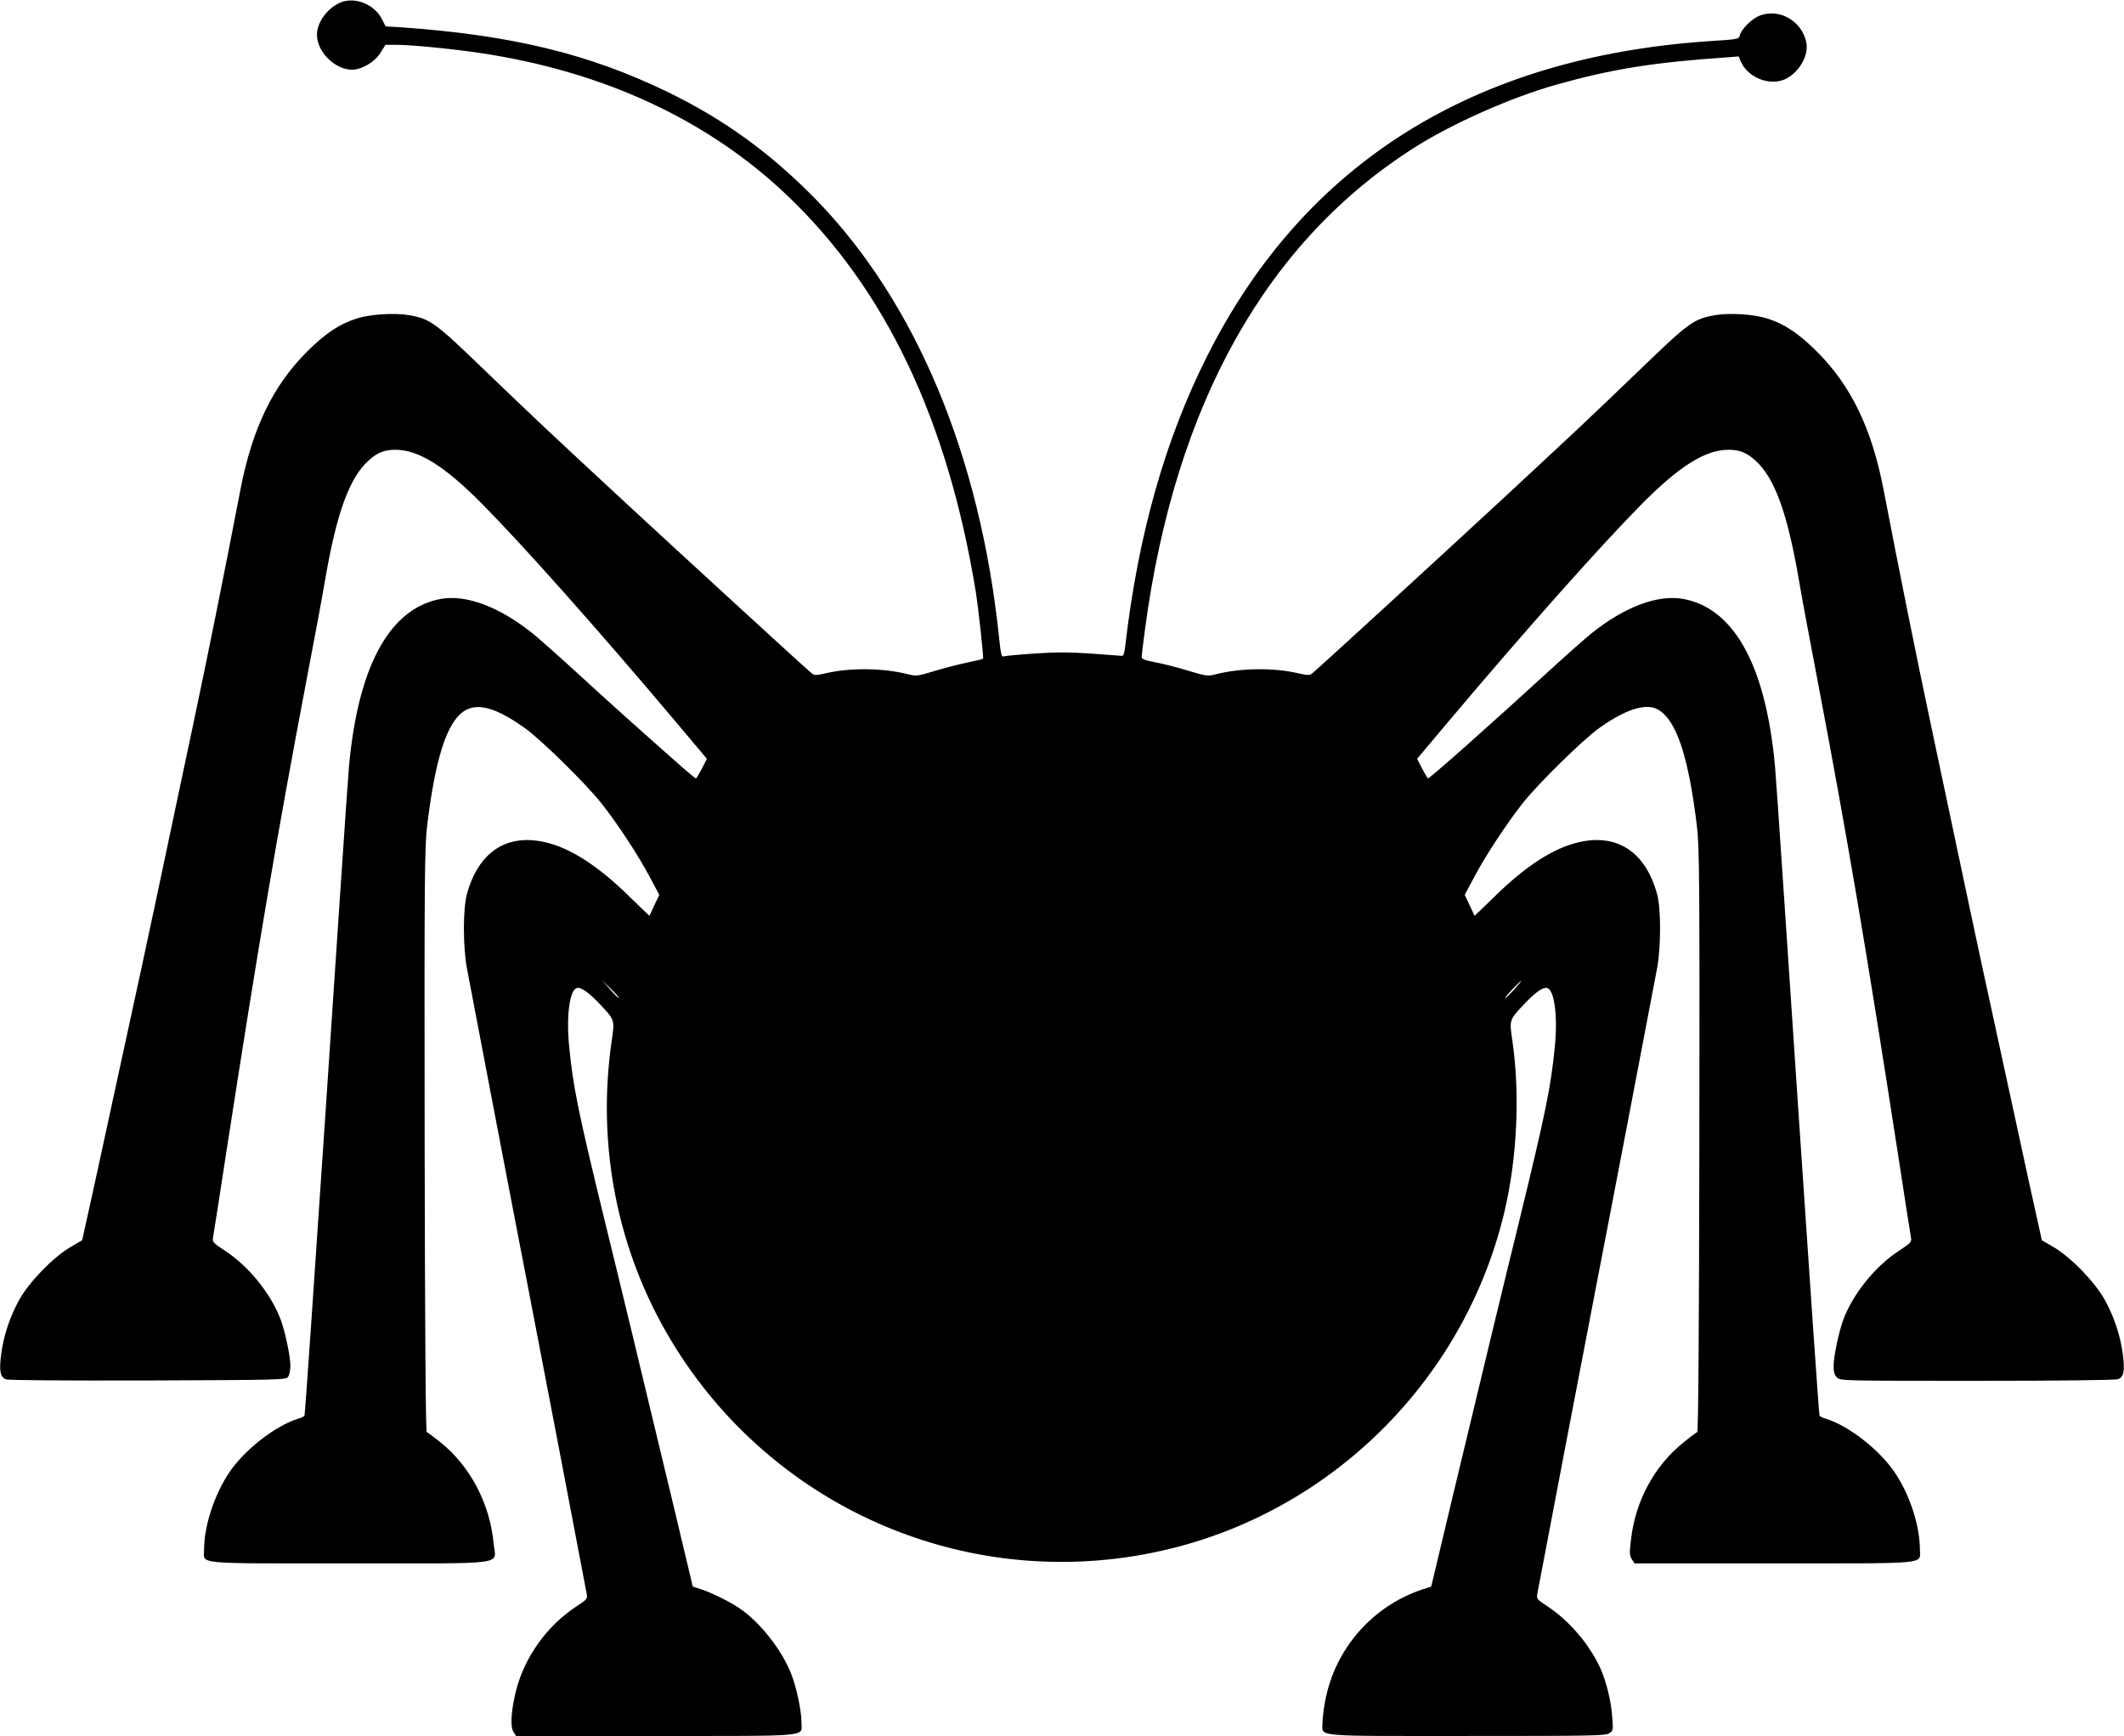 <?xml version="1.0" standalone="no"?>
<!DOCTYPE svg PUBLIC "-//W3C//DTD SVG 20010904//EN"
 "http://www.w3.org/TR/2001/REC-SVG-20010904/DTD/svg10.dtd">
<svg version="1.0" xmlns="http://www.w3.org/2000/svg"
 width="1280pt" height="1046pt" viewBox="0 0 1280 1046"
 preserveAspectRatio="xMidYMid meet">
<g transform="translate(0,1046) scale(0.1,-0.1)"
fill="#000000" stroke="none">
<path d="M2045 10442 c-77 -37 -135 -119 -135 -192 0 -102 108 -209 211 -210
59 0 137 46 172 102 l30 48 66 0 c88 0 335 -24 502 -49 742 -110 1371 -401
1849 -855 594 -563 970 -1352 1140 -2389 17 -107 49 -401 44 -406 -3 -3 -45
-13 -94 -23 -49 -10 -138 -33 -198 -51 -101 -31 -112 -32 -158 -20 -149 38
-347 41 -494 7 -68 -15 -72 -15 -93 3 -63 54 -776 708 -1122 1028 -466 432
-527 489 -866 815 -277 267 -308 289 -434 311 -89 15 -233 6 -315 -20 -104
-33 -186 -88 -296 -196 -209 -208 -333 -464 -405 -835 -94 -489 -198 -1007
-288 -1430 -177 -840 -298 -1408 -361 -1695 -33 -154 -101 -467 -151 -695 -49
-228 -104 -480 -122 -559 l-32 -144 -70 -41 c-103 -60 -248 -209 -308 -316
-57 -103 -95 -216 -110 -330 -13 -102 -6 -137 29 -151 17 -6 331 -8 856 -7
808 3 830 4 844 22 8 11 14 40 14 65 0 59 -32 210 -59 281 -59 156 -193 321
-334 413 -74 49 -78 53 -73 82 3 16 40 251 81 520 191 1234 303 1894 478 2815
47 245 100 528 117 630 69 401 146 611 261 715 53 48 96 65 162 65 140 0 298
-99 526 -330 247 -250 691 -749 1154 -1298 l197 -234 -30 -59 c-17 -32 -33
-59 -36 -59 -3 0 -38 28 -78 63 -282 249 -457 406 -631 566 -110 101 -234 211
-276 245 -201 161 -401 235 -554 207 -295 -55 -482 -377 -545 -941 -11 -104
-4 7 -150 -2178 -66 -987 -122 -1798 -125 -1802 -3 -5 -22 -14 -43 -20 -135
-43 -317 -185 -409 -320 -90 -133 -153 -323 -153 -465 0 -93 -78 -85 873 -85
979 0 884 -13 872 118 -22 241 -141 467 -321 612 -40 32 -77 59 -82 61 -7 3
-11 616 -13 1759 -2 1599 0 1767 15 1894 43 352 100 559 181 654 84 99 205 80
408 -65 98 -70 368 -335 461 -453 95 -119 224 -316 291 -443 l58 -109 -29 -61
c-16 -34 -29 -63 -30 -65 0 -1 -55 51 -120 115 -188 185 -358 295 -512 329
-232 52 -400 -62 -469 -316 -23 -88 -23 -310 0 -440 19 -103 319 -1671 367
-1915 34 -174 346 -1803 355 -1855 6 -34 5 -36 -61 -79 -179 -118 -314 -307
-365 -511 -29 -119 -35 -214 -15 -245 l16 -25 838 0 c950 0 882 -6 882 79 0
73 -28 206 -61 293 -57 146 -187 312 -312 397 -59 40 -165 93 -232 115 l-50
16 -127 533 c-185 772 -317 1319 -404 1672 -158 649 -191 808 -214 1050 -18
180 2 335 44 351 23 9 67 -20 132 -87 101 -107 99 -100 80 -233 -91 -630 34
-1263 357 -1801 623 -1038 1842 -1546 3017 -1255 994 246 1777 1041 2009 2040
74 321 91 695 46 1013 -20 137 -22 129 79 236 65 67 109 96 132 87 42 -16 62
-171 44 -351 -23 -242 -56 -401 -214 -1050 -87 -353 -219 -900 -404 -1672
l-127 -533 -50 -16 c-304 -100 -530 -358 -589 -673 -9 -46 -16 -105 -16 -131
0 -87 -74 -80 871 -80 760 0 837 1 858 17 23 15 23 20 17 97 -7 97 -35 210
-69 288 -65 146 -188 291 -321 379 -66 43 -67 45 -61 79 9 52 321 1681 355
1855 48 244 348 1812 367 1915 23 130 23 352 0 440 -69 254 -237 368 -469 316
-154 -34 -324 -144 -512 -329 -65 -64 -120 -116 -120 -115 -1 2 -14 31 -30 65
l-29 61 58 109 c66 125 195 321 291 443 92 117 363 383 461 453 158 112 277
151 350 114 113 -59 187 -275 239 -703 15 -127 17 -295 15 -1894 -2 -1143 -6
-1756 -13 -1759 -5 -2 -42 -29 -81 -61 -177 -142 -291 -352 -318 -586 -10 -83
-9 -97 5 -119 l16 -25 838 0 c955 0 882 -7 882 84 0 143 -62 333 -153 466 -92
135 -274 277 -409 320 -21 6 -40 15 -43 20 -3 4 -59 815 -125 1802 -146 2185
-139 2074 -150 2178 -63 564 -250 886 -545 941 -153 28 -353 -46 -554 -207
-42 -34 -166 -144 -276 -245 -333 -305 -698 -629 -709 -629 -3 0 -19 27 -36
59 l-30 59 197 234 c463 549 907 1048 1154 1298 228 231 386 330 526 330 66 0
109 -17 162 -65 115 -104 192 -314 261 -715 17 -102 70 -385 117 -630 175
-921 287 -1581 478 -2815 41 -269 78 -504 81 -520 5 -29 1 -33 -73 -82 -141
-92 -275 -257 -334 -413 -27 -72 -59 -222 -59 -282 0 -35 6 -54 20 -68 20 -20
33 -20 844 -20 506 0 835 4 850 10 35 13 42 49 29 150 -15 114 -53 227 -110
330 -60 107 -205 256 -308 316 l-70 41 -32 144 c-18 79 -73 331 -122 559 -50
228 -118 541 -151 695 -63 287 -184 855 -361 1695 -90 423 -194 941 -288 1430
-72 371 -196 627 -405 835 -110 108 -192 163 -296 196 -82 26 -226 35 -315 20
-126 -22 -157 -44 -434 -311 -339 -326 -400 -383 -866 -815 -350 -324 -1062
-977 -1122 -1028 -21 -18 -25 -18 -93 -3 -147 34 -345 31 -494 -7 -46 -12 -57
-11 -160 20 -60 19 -149 42 -198 51 -68 13 -88 21 -88 33 0 9 9 84 20 166 181
1358 733 2342 1632 2909 225 142 578 298 844 373 337 95 588 135 1025 165 l77
6 12 -29 c35 -84 142 -139 235 -119 95 20 178 140 161 230 -25 130 -161 210
-281 164 -47 -18 -111 -81 -120 -119 -6 -23 -10 -24 -185 -35 -1421 -96 -2440
-735 -3025 -1897 -253 -502 -415 -1074 -493 -1740 -5 -47 -12 -69 -20 -67 -7
1 -91 7 -187 14 -132 9 -216 9 -343 0 -92 -6 -174 -14 -183 -17 -13 -5 -18 12
-28 112 -114 1093 -500 2019 -1100 2637 -273 280 -554 485 -896 651 -476 231
-941 344 -1615 391 l-86 5 -24 47 c-48 90 -168 135 -255 94z m1685 -5995 c-3
-3 -27 21 -54 52 l-49 56 53 -52 c30 -29 52 -54 50 -56z m5393 49 c-26 -29
-50 -52 -52 -49 -5 3 89 103 97 103 2 0 -18 -24 -45 -54z"/>
</g>
</svg>
